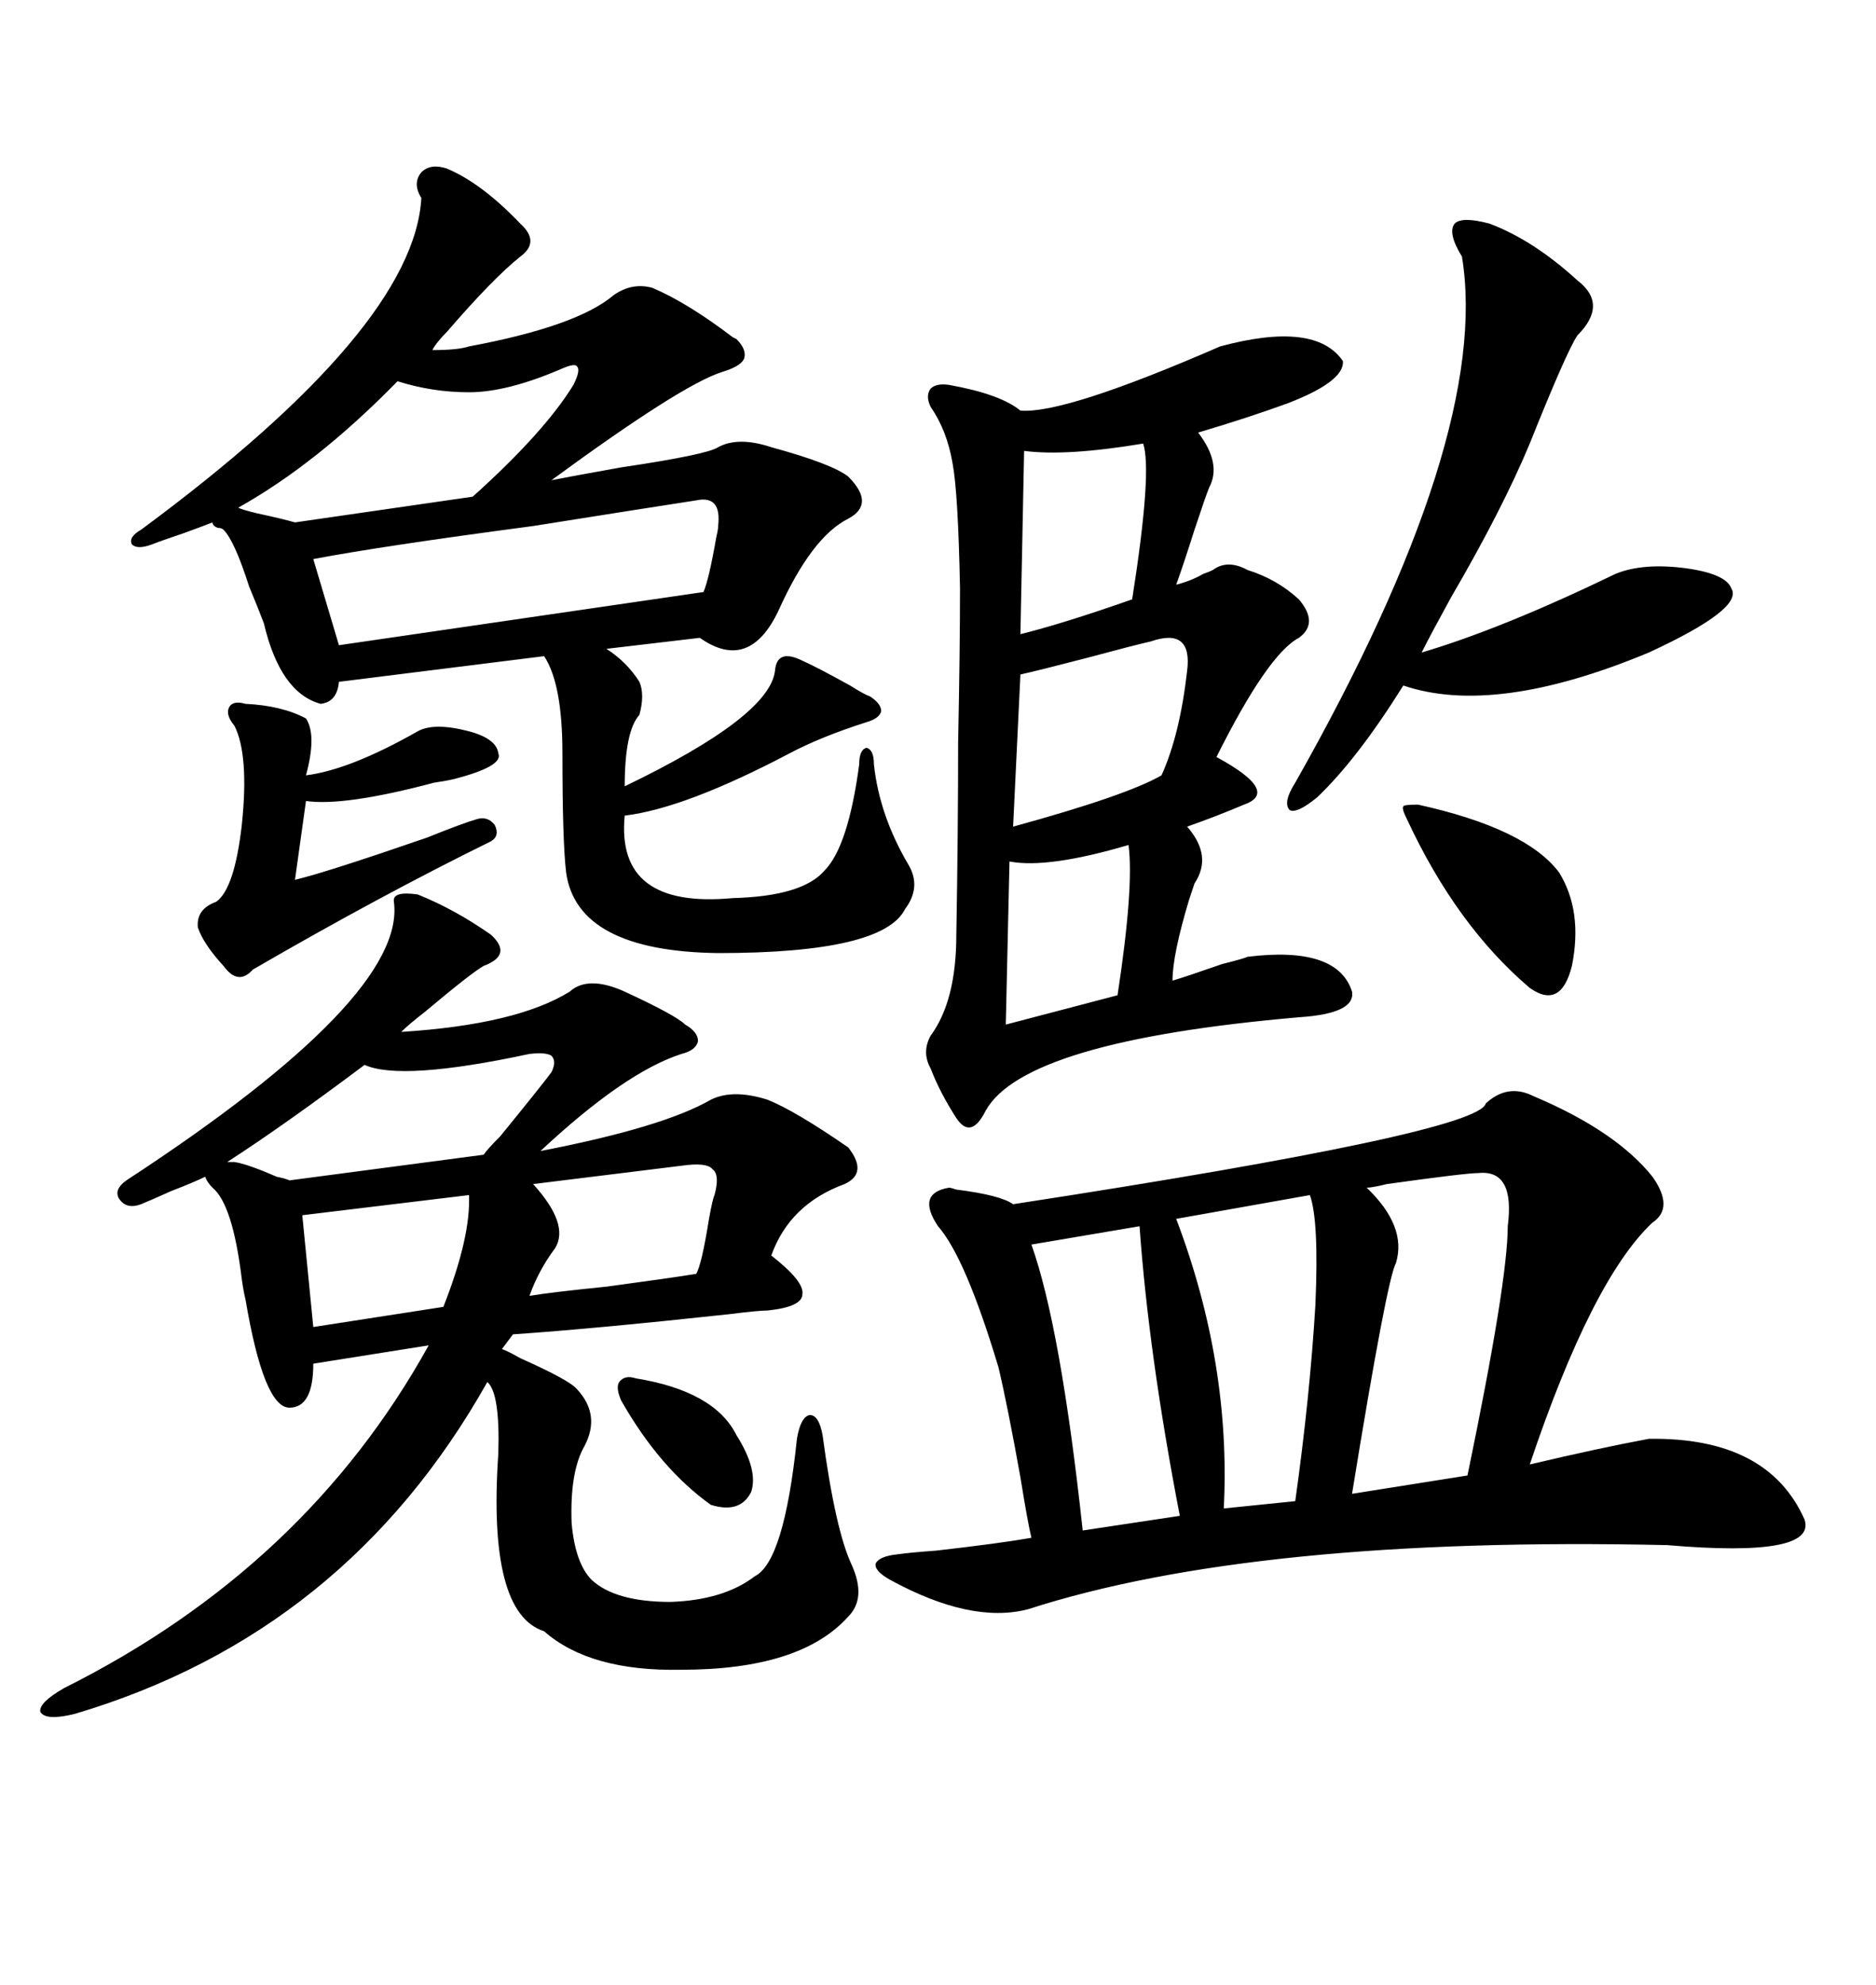 <svg xmlns="http://www.w3.org/2000/svg" xmlns:xlink="http://www.w3.org/1999/xlink" width="300" height="317.285"><path d="M245.21 175.20L245.21 175.20Q258.40 180.76 264.26 188.09L264.26 188.09Q267.77 193.07 264.26 195.41L264.26 195.41Q254.59 204.49 244.63 234.08L244.63 234.08Q255.76 231.45 263.67 229.98L263.67 229.98Q282.71 229.69 288.57 242.87L288.57 242.87Q290.63 249.02 266.60 246.97L266.60 246.97Q200.68 245.51 164.36 257.23L164.36 257.23Q155.27 259.57 142.38 252.54L142.38 252.54Q139.75 251.07 140.04 249.90L140.04 249.90Q140.63 248.73 143.55 248.44L143.55 248.44Q145.61 248.14 149.71 247.85L149.71 247.85Q159.96 246.68 164.94 245.80L164.94 245.80Q164.36 243.46 163.18 236.13L163.18 236.13Q161.13 224.71 159.67 218.55L159.67 218.55Q154.39 200.98 150 196.00L150 196.00Q146.48 190.72 151.76 189.84L151.76 189.84Q152.05 189.84 152.93 190.14L152.93 190.14Q159.96 191.02 162.01 192.48L162.01 192.48Q236.43 181.05 237.60 176.37L237.60 176.37Q241.11 173.14 245.21 175.20ZM66.80 142.97L66.80 142.97Q72.66 145.31 78.52 149.41L78.52 149.41Q82.03 152.64 77.34 154.39L77.34 154.39Q75.29 155.57 67.97 161.72L67.97 161.72Q65.33 163.77 64.16 164.94L64.16 164.94Q82.62 163.77 91.11 158.50L91.11 158.50Q94.04 155.86 99.90 158.50L99.90 158.50Q108.11 162.30 109.57 163.77L109.57 163.77Q111.62 164.94 111.62 166.41L111.62 166.41Q111.33 167.87 108.98 168.46L108.98 168.46Q99.90 171.39 86.43 183.98L86.43 183.98Q106.05 180.18 113.67 175.78L113.67 175.78Q117.19 174.02 122.75 175.78L122.75 175.78Q127.15 177.54 135.64 183.40L135.64 183.40Q138.87 187.50 135.06 189.26L135.06 189.26Q126.27 192.48 123.34 200.68L123.34 200.68Q128.61 204.79 128.32 206.84L128.32 206.84Q128.32 208.89 122.75 209.47L122.75 209.47Q121.29 209.47 116.60 210.06L116.60 210.06Q94.92 212.40 82.03 213.28L82.03 213.28L80.27 215.63Q81.15 215.92 83.20 217.09L83.20 217.09Q91.11 220.61 92.29 222.07L92.29 222.07Q96.09 226.17 93.46 231.15L93.46 231.15Q91.11 235.25 91.41 243.46L91.41 243.46Q91.99 249.90 94.63 252.54L94.63 252.54Q98.44 256.05 107.23 256.05L107.23 256.05Q115.72 255.76 120.70 251.95L120.70 251.95Q125.39 249.61 127.44 229.98L127.44 229.98Q128.03 226.46 129.49 226.17L129.49 226.17Q130.96 226.17 131.54 229.39L131.54 229.39Q133.59 244.63 136.23 250.20L136.23 250.20Q138.57 255.47 135.64 258.40L135.64 258.40Q128.03 266.89 108.98 266.89L108.98 266.89Q94.34 267.19 87.01 260.74L87.01 260.74Q77.93 257.81 79.69 232.32L79.69 232.32Q79.98 222.66 77.93 220.90L77.93 220.90Q55.37 261.04 12.01 273.93L12.01 273.93Q7.32 275.10 6.45 273.63L6.45 273.63Q6.15 272.17 10.25 269.82L10.25 269.82Q48.93 250.49 68.55 215.04L68.55 215.04L50.10 217.97Q50.10 225 46.29 225L46.29 225Q42.19 225 39.26 207.71L39.26 207.71Q38.96 206.54 38.67 204.49L38.67 204.49Q37.21 192.48 33.98 189.84L33.98 189.84Q33.11 188.96 32.81 188.09L32.81 188.09Q31.05 188.96 27.25 190.43L27.25 190.43Q24.02 191.89 22.56 192.48L22.56 192.48Q20.21 193.36 19.04 191.60L19.04 191.60Q18.16 190.14 20.21 188.67L20.21 188.67Q65.04 159.38 62.99 144.14L62.99 144.14Q62.70 142.38 66.80 142.97ZM71.48 26.95L71.48 26.95Q77.05 29.30 83.20 35.74L83.20 35.74Q86.43 38.67 83.20 41.02L83.20 41.02Q78.81 44.53 71.48 53.03L71.48 53.03Q69.73 54.79 69.14 55.96L69.14 55.96Q73.24 55.96 75 55.37L75 55.37Q92.29 52.15 98.14 47.17L98.14 47.17Q101.07 45.12 104.30 46.00L104.30 46.00Q109.86 48.34 117.19 53.91L117.19 53.91Q117.77 54.20 117.77 54.20L117.77 54.20Q119.53 55.96 118.95 57.42L118.95 57.42Q118.36 58.59 115.43 59.47L115.43 59.47Q108.98 61.52 88.18 76.76L88.18 76.76Q91.11 76.17 99.32 74.71L99.32 74.71Q113.09 72.66 114.84 71.48L114.84 71.48Q118.07 69.73 123.34 71.48L123.34 71.48Q133.01 74.12 135.64 76.17L135.64 76.17Q140.04 80.57 135.64 82.91L135.64 82.91Q129.79 85.84 124.51 97.56L124.51 97.56Q119.82 107.52 111.91 101.95L111.91 101.95L96.97 103.71Q100.20 105.76 102.25 108.98L102.25 108.98Q103.13 111.04 102.25 114.26L102.25 114.26Q99.90 116.89 99.90 125.68L99.90 125.68Q123.05 114.55 123.93 107.23L123.93 107.23Q124.22 103.71 128.03 105.47L128.03 105.47Q130.66 106.64 135.94 109.57L135.94 109.57Q138.28 111.04 139.16 111.33L139.16 111.33Q140.92 112.50 140.92 113.67L140.92 113.67Q140.63 114.84 138.57 115.43L138.57 115.43Q131.25 117.77 126.27 120.41L126.27 120.41Q109.57 129.20 99.90 130.37L99.90 130.37Q98.44 145.31 117.19 143.55L117.19 143.55Q128.32 143.26 131.84 139.16L131.84 139.16Q135.64 135.35 137.40 122.17L137.40 122.17Q137.40 119.82 138.57 119.53L138.57 119.53Q139.75 119.82 139.75 122.17L139.75 122.17Q140.63 130.37 145.31 138.28L145.31 138.28Q147.36 141.80 144.73 145.31L144.73 145.31Q141.21 152.34 114.84 152.34L114.84 152.34Q92.29 152.05 90.53 139.45L90.53 139.45Q89.94 134.47 89.94 120.41L89.94 120.41Q89.94 109.28 87.01 104.88L87.01 104.88L54.20 108.98Q53.91 112.21 51.27 112.50L51.27 112.50Q44.82 110.74 42.19 99.61L42.19 99.61Q41.31 97.27 39.84 93.75L39.84 93.75Q37.50 86.43 35.74 84.67L35.74 84.67Q35.45 84.38 34.86 84.38L34.86 84.38Q33.98 84.08 33.98 83.50L33.98 83.50Q32.52 84.08 29.30 85.25L29.30 85.25Q25.78 86.43 24.32 87.01L24.32 87.01Q21.97 87.89 21.09 87.01L21.09 87.01Q20.51 85.84 22.56 84.67L22.56 84.67Q66.21 52.44 67.38 31.64L67.38 31.64Q65.92 29.30 67.38 27.54L67.38 27.54Q68.85 26.07 71.48 26.95ZM195.12 55.37L195.12 55.37Q210.35 51.27 214.75 57.71L214.75 57.71Q215.04 60.94 205.96 64.45L205.96 64.45Q199.51 66.80 191.60 69.14L191.60 69.14Q195.41 74.12 193.36 77.93L193.36 77.93Q192.77 79.39 191.02 84.67L191.02 84.67Q189.26 90.23 188.09 93.46L188.09 93.46Q190.43 92.87 192.48 91.70L192.48 91.70Q193.36 91.41 193.95 91.11L193.95 91.11Q196.29 89.36 199.51 91.11L199.51 91.11Q204.20 92.58 207.71 95.80L207.71 95.80Q210.94 99.61 207.71 101.95L207.71 101.95Q202.73 104.59 194.53 121.00L194.53 121.00Q204.79 126.56 198.93 128.61L198.93 128.61Q194.82 130.37 189.84 132.13L189.84 132.13Q193.95 136.82 191.02 141.21L191.02 141.21Q190.72 142.09 190.14 143.85L190.14 143.85Q187.50 152.64 187.50 156.74L187.50 156.74Q189.55 156.15 195.41 154.10L195.41 154.10Q198.93 153.22 199.51 152.93L199.51 152.93Q213.87 151.17 216.21 158.50L216.21 158.50Q216.80 162.01 207.71 162.60L207.71 162.60Q163.77 166.41 157.62 177.54L157.62 177.54Q155.27 182.23 152.93 178.71L152.93 178.71Q150.29 174.61 148.83 170.80L148.83 170.80Q147.36 168.16 148.83 165.53L148.83 165.53Q152.93 159.96 152.93 149.41L152.93 149.41Q153.22 133.01 153.22 118.65L153.22 118.65Q153.52 103.71 153.52 94.04L153.52 94.04Q153.22 78.81 152.34 74.12L152.34 74.12Q151.46 68.85 148.83 65.04L148.83 65.04Q147.95 63.28 148.83 62.11L148.83 62.11Q149.71 61.23 151.76 61.52L151.76 61.52Q159.96 62.99 163.18 65.63L163.18 65.63Q170.21 66.21 195.12 55.37ZM238.18 35.74L238.18 35.74Q245.21 38.38 252.25 44.82L252.25 44.82Q257.23 48.63 252.25 53.61L252.25 53.61Q250.49 56.25 244.63 70.90L244.63 70.90Q240.23 81.45 232.03 95.51L232.03 95.51Q228.81 101.37 227.34 104.30L227.34 104.30Q240.23 100.49 258.40 91.70L258.40 91.70Q262.79 89.94 269.53 90.82L269.53 90.82Q275.98 91.70 276.86 94.04L276.86 94.04Q278.91 97.27 263.67 104.30L263.67 104.30Q239.06 114.55 224.41 109.57L224.41 109.57Q217.09 121.29 210.64 127.44L210.64 127.44Q207.42 130.08 206.25 129.49L206.25 129.49Q205.08 128.32 207.13 125.10L207.13 125.10Q238.48 69.73 233.79 41.02L233.79 41.02Q231.45 37.21 232.62 35.74L232.62 35.74Q233.79 34.57 238.18 35.74ZM111.33 79.98L111.33 79.98Q103.71 81.15 85.25 84.08L85.25 84.08Q60.94 87.30 50.10 89.36L50.10 89.36L54.20 103.13L112.50 94.63Q113.38 92.58 114.55 85.84L114.55 85.84Q114.84 84.67 114.84 84.08L114.84 84.08Q115.43 79.10 111.33 79.98ZM236.43 187.50L236.43 187.50Q234.38 187.50 221.78 189.26L221.78 189.26Q219.43 189.84 218.55 189.84L218.55 189.84Q225 196.00 223.24 201.86L223.24 201.86Q221.78 204.49 216.21 238.77L216.21 238.77L234.67 235.84Q241.11 204.79 241.11 196.00L241.11 196.00Q242.29 186.91 236.43 187.50ZM39.26 112.50L39.26 112.50Q45.12 112.79 48.93 114.84L48.93 114.84Q50.68 117.48 48.93 123.93L48.93 123.93Q55.96 123.05 66.80 116.89L66.80 116.89Q69.43 115.43 75 116.89L75 116.89Q79.39 118.07 79.69 120.41L79.69 120.41Q80.57 122.46 72.66 124.51L72.66 124.51Q71.48 124.80 69.43 125.10L69.43 125.10Q55.08 128.91 48.93 128.03L48.93 128.03L47.17 140.63Q52.15 139.45 68.26 133.89L68.26 133.89Q74.12 131.54 76.17 130.96L76.17 130.96Q77.93 130.37 79.10 131.84L79.10 131.84Q79.98 133.59 78.52 134.47L78.52 134.47Q60.64 143.26 40.43 154.98L40.43 154.98Q38.09 157.62 35.74 154.39L35.74 154.39Q32.52 150.88 31.64 148.24L31.64 148.24Q31.35 145.31 34.57 144.14L34.57 144.14Q37.50 142.09 38.67 131.84L38.67 131.84Q39.84 120.70 37.50 116.02L37.50 116.02Q36.04 114.26 36.62 113.09L36.62 113.09Q37.21 111.91 39.26 112.50ZM209.47 191.02L209.47 191.02L188.09 194.82Q196.88 217.97 195.70 241.11L195.70 241.11L207.13 239.94Q209.47 223.24 210.35 208.59L210.35 208.59Q210.94 195.12 209.47 191.02ZM182.23 196.00L182.23 196.00L164.94 198.93Q169.63 212.11 173.14 244.63L173.14 244.63L188.67 242.29Q183.69 216.50 182.23 196.00ZM63.57 60.94L63.57 60.94Q50.68 74.12 38.09 81.15L38.09 81.15Q38.67 81.45 41.02 82.03L41.02 82.03Q45.12 82.91 47.17 83.50L47.17 83.50L75.59 79.39Q87.01 69.14 91.70 61.52L91.70 61.52Q92.87 59.18 92.29 58.59L92.29 58.59Q91.99 58.01 89.94 58.89L89.94 58.89Q81.15 62.70 75 62.70L75 62.70Q69.14 62.70 63.57 60.94ZM183.98 102.54L183.98 102.54Q181.35 103.13 173.73 105.18L173.73 105.18Q165.82 107.23 163.18 107.81L163.18 107.81L162.01 132.13Q180.18 127.15 185.74 123.93L185.74 123.93Q188.67 117.48 189.84 107.23L189.84 107.23Q190.72 100.20 183.98 102.54ZM58.30 170.21L58.30 170.21Q45.41 179.88 36.33 185.74L36.33 185.74L37.50 185.74Q39.55 186.04 44.24 188.09L44.24 188.09Q45.70 188.38 46.29 188.67L46.29 188.67L77.34 184.57Q77.93 183.69 79.98 181.64L79.98 181.64Q86.43 173.73 88.18 171.39L88.18 171.39Q89.06 169.63 88.18 168.75L88.18 168.75Q87.30 168.16 84.67 168.46L84.67 168.46Q64.16 172.85 58.30 170.21ZM182.81 70.90L182.81 70.90Q170.51 72.95 163.77 72.07L163.77 72.07L163.18 101.37Q170.21 99.61 181.05 95.80L181.05 95.80Q184.28 75.29 182.81 70.90ZM108.98 186.33L108.98 186.33L85.25 189.26Q91.11 195.70 88.77 199.51L88.77 199.51Q86.13 203.03 84.67 207.13L84.67 207.13Q88.18 206.54 96.97 205.66L96.97 205.66Q107.81 204.20 111.33 203.61L111.33 203.61Q112.21 202.15 113.38 194.82L113.38 194.82Q113.96 191.60 114.26 191.02L114.26 191.02Q115.14 187.79 113.96 186.91L113.96 186.91Q113.09 185.74 108.98 186.33ZM180.47 135.06L180.47 135.06Q167.58 138.87 161.43 137.70L161.43 137.70L160.84 163.77L178.71 159.08Q181.35 141.80 180.47 135.06ZM226.76 128.61L226.76 128.61Q244.04 132.42 249.32 139.45L249.32 139.45Q253.13 145.61 251.37 154.39L251.37 154.39Q249.61 161.43 244.63 157.91L244.63 157.91Q232.91 147.95 225 130.96L225 130.96Q224.12 129.20 224.41 128.91L224.41 128.91Q224.41 128.61 226.76 128.61ZM75 191.02L75 191.02L48.34 194.24L50.10 212.11L70.90 208.89Q75.29 197.75 75 191.02ZM101.66 220.31L101.66 220.31Q114.26 222.36 117.77 229.39L117.77 229.39Q121.29 234.96 120.12 238.48L120.12 238.48Q118.36 241.99 113.67 240.53L113.67 240.53Q105.47 234.67 99.32 223.83L99.32 223.83Q98.44 221.78 99.02 220.90L99.02 220.90Q99.90 219.73 101.66 220.31Z"/></svg>
